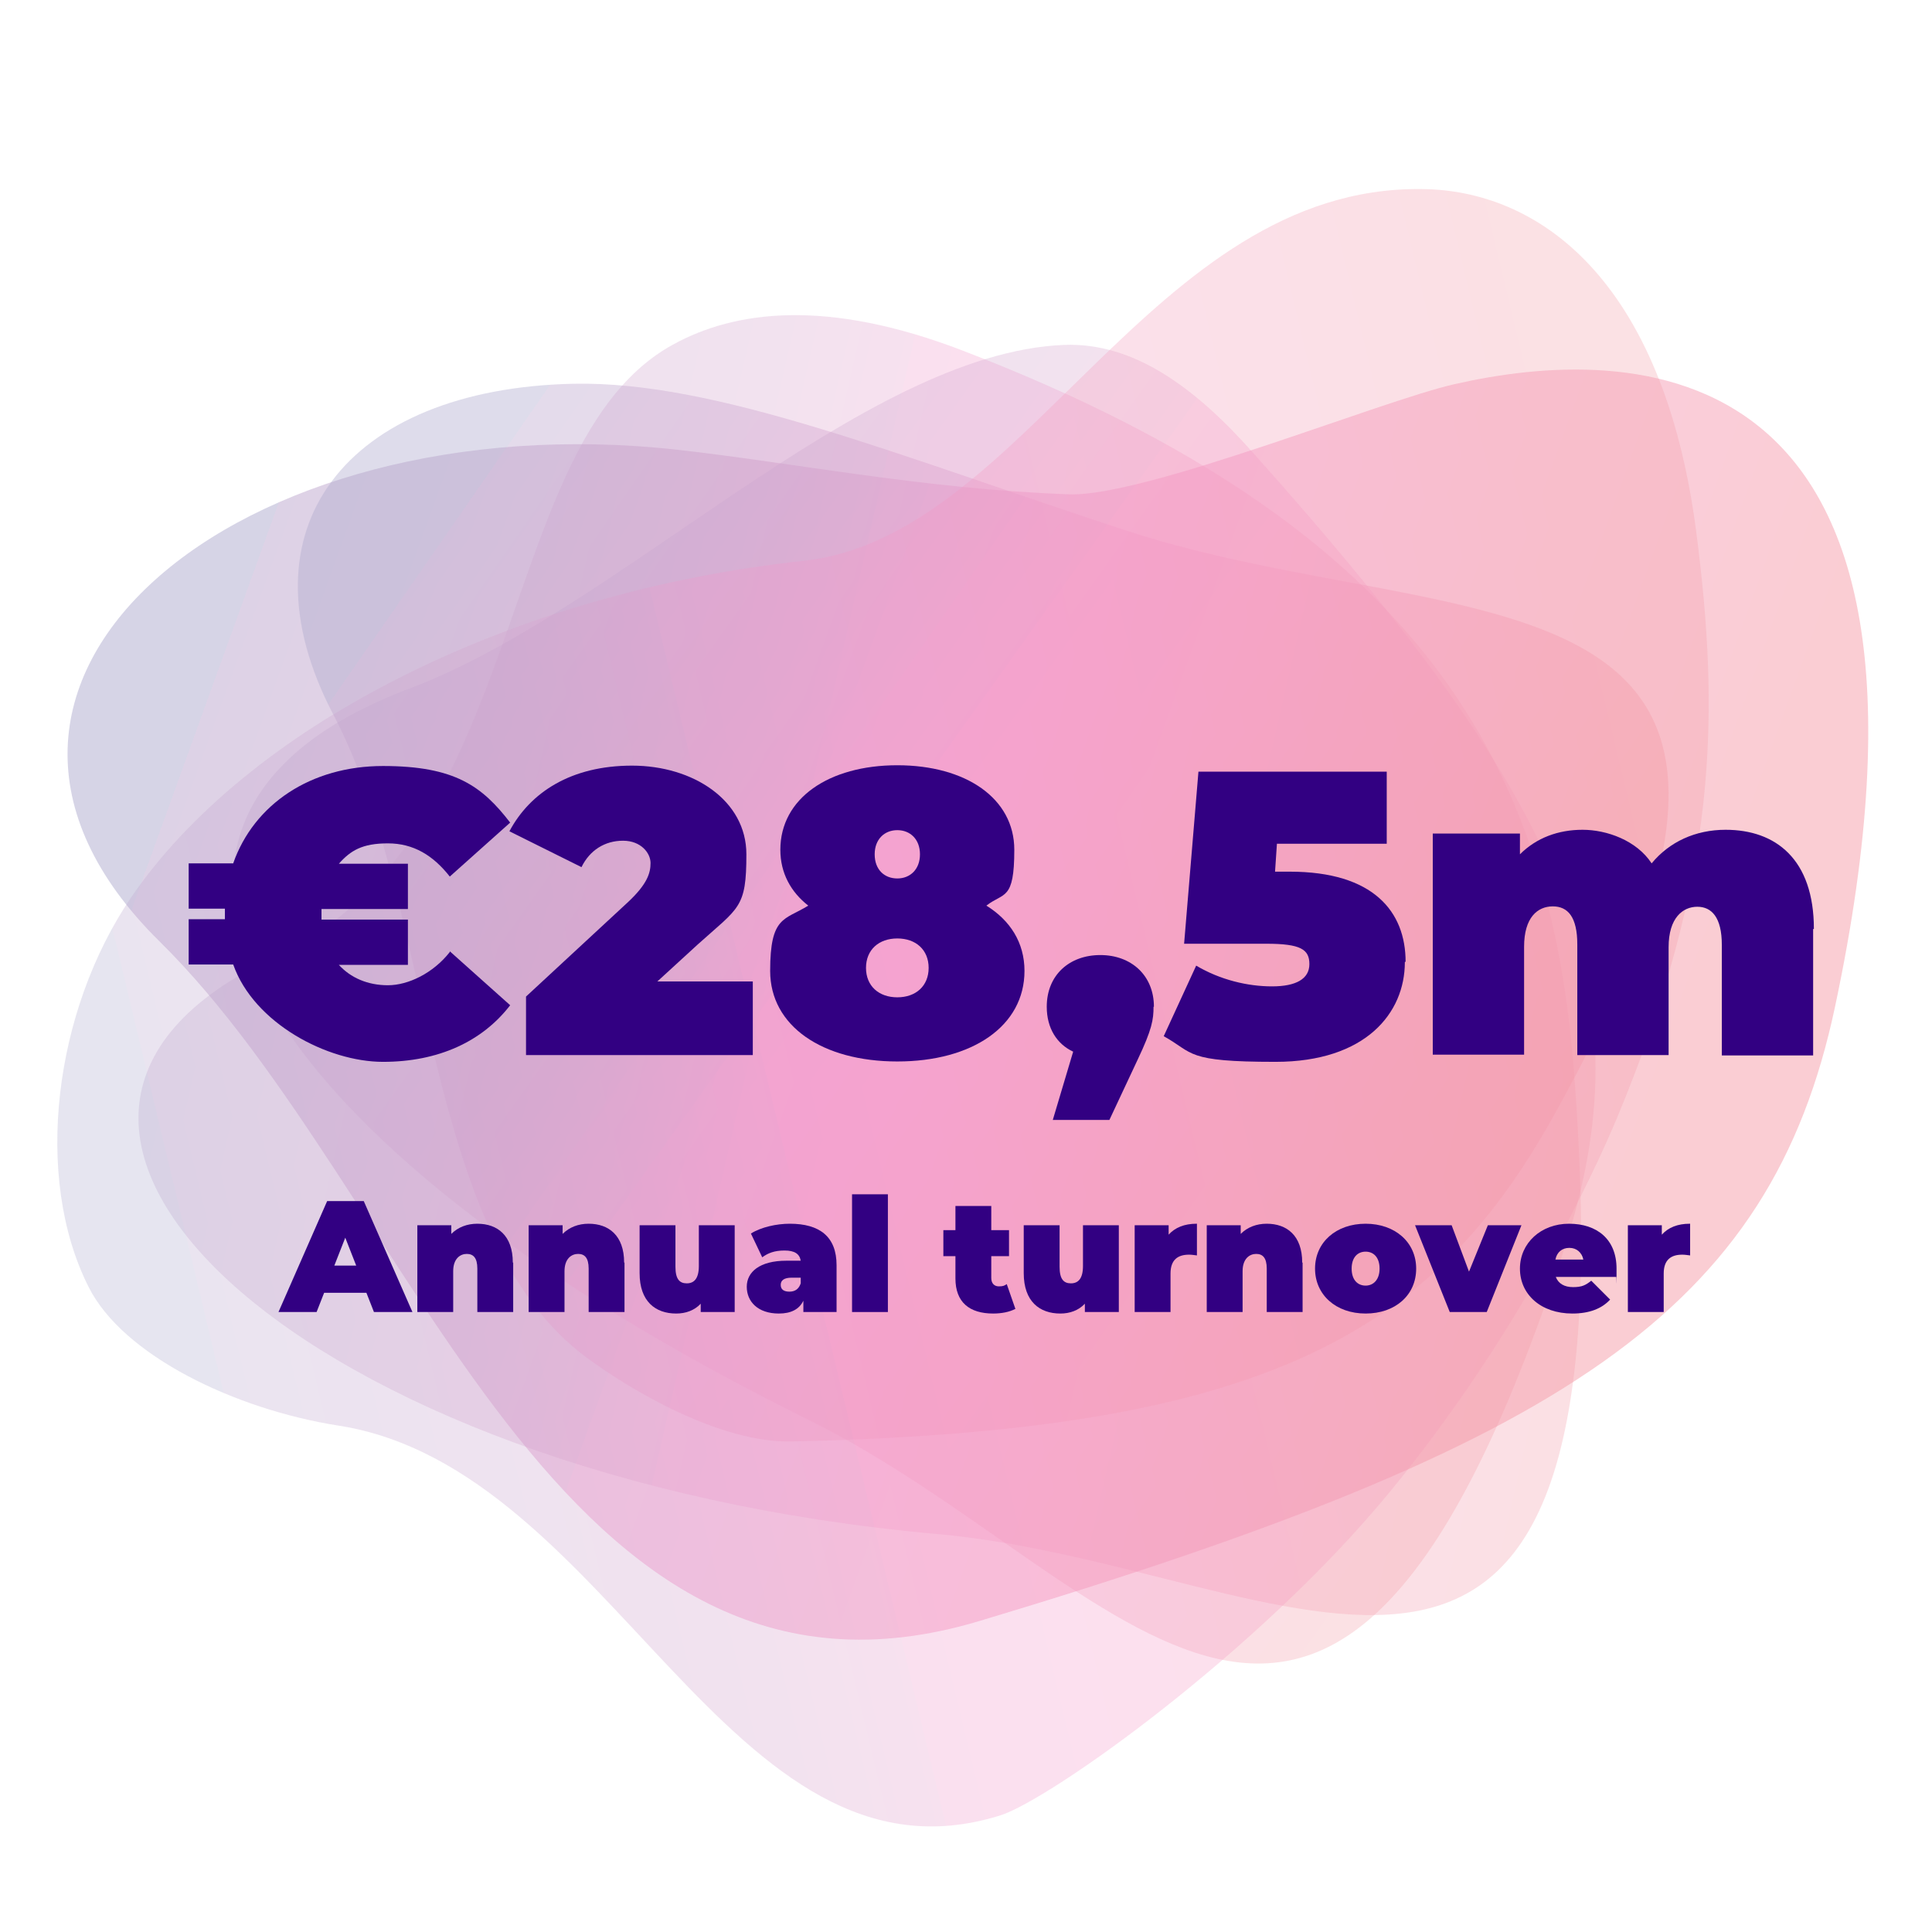 <?xml version="1.0" encoding="UTF-8"?>
<svg id="Ebene_1" data-name="Ebene 1" xmlns="http://www.w3.org/2000/svg" version="1.1" xmlns:xlink="http://www.w3.org/1999/xlink" viewBox="0 0 512 512">
  <defs>
    <style>
      .cls-1 {
        fill: #320082;
      }

      .cls-1, .cls-2, .cls-3, .cls-4, .cls-5, .cls-6 {
        stroke-width: 0px;
      }

      .cls-2 {
        fill: url(#Unbenannter_Verlauf_4);
      }

      .cls-2, .cls-7, .cls-3, .cls-4, .cls-5, .cls-6 {
        isolation: isolate;
      }

      .cls-2, .cls-3, .cls-4 {
        opacity: .3;
      }

      .cls-3 {
        fill: url(#Unbenannter_Verlauf_3);
      }

      .cls-8, .cls-5 {
        opacity: .4;
      }

      .cls-4 {
        fill: url(#Unbenannter_Verlauf_5);
      }

      .cls-5 {
        fill: url(#Unbenannter_Verlauf_2);
      }

      .cls-6 {
        fill: url(#Unbenannter_Verlauf);
        opacity: .5;
      }
    </style>
    <linearGradient id="Unbenannter_Verlauf" data-name="Unbenannter Verlauf" x1="142.1" y1="-468.3" x2="650.1" y2="-509.1" gradientTransform="translate(2.7 -85) rotate(8.8) scale(.8 -.6) skewX(3.8)" gradientUnits="userSpaceOnUse">
      <stop offset="0" stop-color="#312782"/>
      <stop offset="0" stop-color="#551f81"/>
      <stop offset=".3" stop-color="#931280"/>
      <stop offset=".4" stop-color="#bf087f"/>
      <stop offset=".4" stop-color="#db027e"/>
      <stop offset=".5" stop-color="#e5007e"/>
      <stop offset=".6" stop-color="#e5016a"/>
      <stop offset=".9" stop-color="#e30437"/>
      <stop offset="1" stop-color="#e30521"/>
    </linearGradient>
    <linearGradient id="Unbenannter_Verlauf_2" data-name="Unbenannter Verlauf 2" x1="236.1" y1="-97.4" x2="614.9" y2="-127.8" gradientTransform="translate(-31.8 19.8) rotate(25.8) scale(.8 -.7) skewX(3.3)" gradientUnits="userSpaceOnUse">
      <stop offset="0" stop-color="#312782"/>
      <stop offset="0" stop-color="#551f81"/>
      <stop offset=".3" stop-color="#931280"/>
      <stop offset=".4" stop-color="#bf087f"/>
      <stop offset=".4" stop-color="#db027e"/>
      <stop offset=".5" stop-color="#e5007e"/>
      <stop offset=".6" stop-color="#e5016a"/>
      <stop offset=".9" stop-color="#e30437"/>
      <stop offset="1" stop-color="#e30521"/>
    </linearGradient>
    <linearGradient id="Unbenannter_Verlauf_3" data-name="Unbenannter Verlauf 3" x1="137.1" y1="-211.1" x2="524.9" y2="-211.1" gradientTransform="translate(-30.1 -29.9) rotate(12.9) scale(1 -1)" gradientUnits="userSpaceOnUse">
      <stop offset="0" stop-color="#312782"/>
      <stop offset="0" stop-color="#551f81"/>
      <stop offset=".3" stop-color="#931280"/>
      <stop offset=".4" stop-color="#bf087f"/>
      <stop offset=".4" stop-color="#db027e"/>
      <stop offset=".5" stop-color="#e5007e"/>
      <stop offset=".6" stop-color="#e5016a"/>
      <stop offset=".9" stop-color="#e30437"/>
      <stop offset="1" stop-color="#e30521"/>
    </linearGradient>
    <linearGradient id="Unbenannter_Verlauf_4" data-name="Unbenannter Verlauf 4" x1="139.8" y1="47.7" x2="416.3" y2="47.7" gradientTransform="translate(-70.2 88.3) rotate(34.6) scale(1.3 -1.3) skewX(.9)" gradientUnits="userSpaceOnUse">
      <stop offset="0" stop-color="#312782"/>
      <stop offset="0" stop-color="#551f81"/>
      <stop offset=".3" stop-color="#931280"/>
      <stop offset=".4" stop-color="#bf087f"/>
      <stop offset=".4" stop-color="#db027e"/>
      <stop offset=".5" stop-color="#e5007e"/>
      <stop offset=".6" stop-color="#e5016a"/>
      <stop offset=".9" stop-color="#e30437"/>
      <stop offset="1" stop-color="#e30521"/>
    </linearGradient>
    <linearGradient id="Unbenannter_Verlauf_5" data-name="Unbenannter Verlauf 5" x1="-168.5" y1="-1125.7" x2="345.6" y2="-1167" gradientTransform="translate(-17.9 -211.3) rotate(-29.1) scale(.8 -.5) skewX(5.4)" gradientUnits="userSpaceOnUse">
      <stop offset="0" stop-color="#312782"/>
      <stop offset="0" stop-color="#551f81"/>
      <stop offset=".3" stop-color="#931280"/>
      <stop offset=".4" stop-color="#bf087f"/>
      <stop offset=".4" stop-color="#db027e"/>
      <stop offset=".5" stop-color="#e5007e"/>
      <stop offset=".6" stop-color="#e5016a"/>
      <stop offset=".9" stop-color="#e30437"/>
      <stop offset="1" stop-color="#e30521"/>
    </linearGradient>
  </defs>
  <g class="cls-8">
    <path class="cls-6" d="M486.3,266.8c-17.1,80.5-71.1,116.1-226.8,162.8-112,33.6-149.3-113.2-217.2-180.1C-27.4,180.9,62.8,106.2,179.6,119.2c31.2,3.5,65.2,10.4,103.7,11.8,20.2.7,83-24.9,102.2-29.2,45.2-10.3,138.6-12.8,100.8,165Z"/>
    <path class="cls-5" d="M411.7,295.8c-31.9,57.3-76,83.6-202,86.2-18.9.4-42.6-13.6-54.2-22.2-44-32.4-40.1-119-67.1-170.3-26-49.5,3.6-86.5,63.5-87.8,37.9-.8,85.5,18.9,146.6,38.9,89.3,29.2,197.6,3.6,113.2,155.2Z"/>
    <path class="cls-3" d="M417.1,283.7c-6.2-79.5-39-143.5-162-190.8-35.9-13.8-60.3-10.7-76.9-1.5-47.6,26.3-37.1,130.5-105.5,162.3-94.1,43.6,7.4,137.8,175.4,152.8,95.1,8.4,185.3,87.6,169-122.8Z"/>
    <path class="cls-2" d="M414,332.6c23.2-70.1,2.3-118.3-82.1-212.8-15.4-17.3-31.6-29.1-49.9-28.4-53.7,2.2-117.9,70.1-173.3,91-92.7,34.8-43.2,120.3,105.6,193.9,84.2,41.6,138.3,141.8,199.7-43.7h0Z"/>
    <path class="cls-4" d="M449.5,140.8c6.3,48.7,5.8,91.2-21,155.5-5.8,13.8-25.3,56.7-60.3,99.2s-89.9,81.4-103.1,85.6c-71.9,22.5-102.9-92-175.4-103.3-27.5-4.3-57.1-18.6-66.2-36.7-14.8-29.3-9.1-73.3,11.2-103.2,30.4-44.6,99.1-80.7,178.4-89.3,58.6-6.4,92-99.3,163.6-98.5,30.6.2,64,23.3,72.8,90.7h0Z"/>
  </g>
  <g class="cls-7">
    <g class="cls-7">
      <path class="cls-1" d="M97.1,342.6h-11.2l-2,5.1h-10.1l12.9-29.4h9.7l12.9,29.4h-10.2l-2-5.1ZM94.4,335.4l-2.9-7.4-2.9,7.4h5.7Z"/>
      <path class="cls-1" d="M136,334.6v13.1h-9.5v-11.5c0-2.9-1.1-3.9-2.8-3.9s-3.6,1.2-3.6,4.6v10.8h-9.5v-23h9v2.3c1.8-1.8,4.2-2.7,6.9-2.7,5.3,0,9.4,3.1,9.4,10.3Z"/>
      <path class="cls-1" d="M165.5,334.6v13.1h-9.5v-11.5c0-2.9-1.1-3.9-2.8-3.9s-3.6,1.2-3.6,4.6v10.8h-9.5v-23h9v2.3c1.8-1.8,4.2-2.7,6.9-2.7,5.3,0,9.4,3.1,9.4,10.3Z"/>
      <path class="cls-1" d="M194.7,324.7v23h-9v-2.2c-1.7,1.8-4,2.6-6.5,2.6-5.5,0-9.7-3.2-9.7-10.7v-12.7h9.5v11c0,3.3,1.1,4.4,3,4.4s3.2-1.2,3.2-4.6v-10.8h9.5Z"/>
      <path class="cls-1" d="M221.7,335.3v12.4h-8.8v-3c-1.1,2.3-3.3,3.4-6.5,3.4-5.6,0-8.5-3.2-8.5-7.1s3.4-6.9,10.5-6.9h3.8c-.3-1.8-1.6-2.7-4.3-2.7s-4.4.7-5.9,1.8l-3-6.3c2.7-1.7,6.8-2.6,10.3-2.6,7.9,0,12.4,3.4,12.4,11ZM212.2,340.2v-1.6h-2.4c-2,0-2.9.7-2.9,1.9s.8,1.8,2.3,1.8,2.5-.7,3-2.2Z"/>
      <path class="cls-1" d="M225.8,316.5h9.5v31.2h-9.5v-31.2Z"/>
      <path class="cls-1" d="M269,346.9c-1.5.8-3.6,1.2-5.8,1.2-6.3,0-10-3-10-9.3v-5.9h-3.2v-6.9h3.2v-6.4h9.5v6.4h4.7v6.9h-4.7v5.8c0,1.4.8,2.2,2,2.2s1.5-.2,2.1-.6l2.3,6.6Z"/>
      <path class="cls-1" d="M296.5,324.7v23h-9v-2.2c-1.7,1.8-4,2.6-6.5,2.6-5.5,0-9.7-3.2-9.7-10.7v-12.7h9.5v11c0,3.3,1.1,4.4,3,4.4s3.2-1.2,3.2-4.6v-10.8h9.5Z"/>
      <path class="cls-1" d="M317.2,324.3v8.4c-.8-.1-1.4-.2-2.1-.2-2.9,0-4.9,1.3-4.9,5v10.2h-9.5v-23h9v2.5c1.7-1.9,4.2-2.9,7.4-2.9Z"/>
      <path class="cls-1" d="M345.2,334.6v13.1h-9.5v-11.5c0-2.9-1.1-3.9-2.8-3.9s-3.6,1.2-3.6,4.6v10.8h-9.5v-23h9v2.3c1.8-1.8,4.2-2.7,6.9-2.7,5.3,0,9.4,3.1,9.4,10.3Z"/>
      <path class="cls-1" d="M348.5,336.2c0-7,5.6-11.9,13.4-11.9s13.4,4.9,13.4,11.9-5.5,11.9-13.4,11.9-13.4-5-13.4-11.9ZM365.6,336.2c0-3-1.6-4.5-3.7-4.5s-3.7,1.5-3.7,4.5,1.6,4.5,3.7,4.5,3.7-1.6,3.7-4.5Z"/>
      <path class="cls-1" d="M403.2,324.7l-9.2,23h-9.8l-9.2-23h9.7l4.6,12.3,5-12.3h9Z"/>
      <path class="cls-1" d="M428.3,338.4h-16c.7,1.8,2.3,2.7,4.6,2.7s3.3-.5,4.8-1.7l5,5c-2.2,2.4-5.5,3.7-10,3.7-8.4,0-13.9-5.1-13.9-11.9s5.6-11.9,13-11.9,12.6,4.1,12.6,11.9,0,1.6-.1,2.2ZM412.2,333.8h7.4c-.4-1.9-1.8-3.1-3.7-3.1s-3.3,1.1-3.7,3.1Z"/>
      <path class="cls-1" d="M447.9,324.3v8.4c-.8-.1-1.4-.2-2.1-.2-2.9,0-4.9,1.3-4.9,5v10.2h-9.5v-23h9v2.5c1.7-1.9,4.2-2.9,7.4-2.9Z"/>
    </g>
  </g>
  <g>
    <path class="cls-1" d="M119.2,252.1l16,14.3c-7.4,9.6-19,15-33.7,15s-34.2-10.2-39.7-25.8h-11.8v-12h9.6v-2.8h-9.6v-12h11.8c5.5-15.7,20.6-25.8,39.7-25.8s26.3,5.4,33.7,15l-16,14.3c-4.4-5.6-9.6-8.8-16.4-8.8s-9.9,1.9-13,5.4h18.3v12h-22.9v2.8h22.9v12h-18.3c3.1,3.4,7.6,5.4,13,5.4s12-3.2,16.4-8.8v-.2Z"/>
    <path class="cls-1" d="M199.5,260v19.6h-60.1v-15.5l27.1-25.1c5.1-4.8,5.9-7.7,5.9-10.3s-2.5-5.9-7.3-5.9-8.8,2.5-11,7l-19.1-9.5c5.5-10.3,16.3-17.4,32.5-17.4s30.3,9.2,30.3,23.5-1.9,14-12.9,23.9l-10.7,9.8h25.3Z"/>
    <path class="cls-1" d="M271.5,257.3c0,14.6-13.8,24-33.7,24s-33.7-9.4-33.7-24,3.8-13.4,10.1-17.3c-4.6-3.6-7.4-8.6-7.4-14.8,0-13.6,12.8-22.4,31-22.4s31,8.8,31,22.4-2.8,11.2-7.4,14.8c6.3,3.9,10.1,9.8,10.1,17.3h0ZM246.1,256.5c0-4.8-3.4-7.8-8.3-7.8s-8.3,3-8.3,7.8,3.4,7.8,8.3,7.8,8.3-3,8.3-7.8ZM231.8,226.4c0,4.1,2.6,6.4,6,6.4s6-2.4,6-6.4-2.6-6.4-6-6.4-6,2.4-6,6.4Z"/>
    <path class="cls-1" d="M305.7,266.8c0,3.4-.4,6-4.2,14l-7.5,16h-15l5.4-18.1c-4.3-2-7-6.2-7-11.9,0-8.4,6-13.7,14.2-13.7s14.2,5.4,14.2,13.7h-.1Z"/>
    <path class="cls-1" d="M372.3,255c0,13.4-10.3,26.4-34.3,26.4s-21.5-2.3-29.6-6.8l8.6-18.7c6.4,3.8,13.7,5.5,20.1,5.5s9.9-2,9.9-5.9-2.3-5.4-11.4-5.4h-21.8l3.8-45.6h49.9v19.1h-29.1l-.5,7.4h3.9c22.2,0,30.7,10.6,30.7,23.9h-.2Z"/>
    <path class="cls-1" d="M480.5,246.2v33.5h-24.2v-29.3c0-7.3-2.7-10.1-6.5-10.1s-7.6,2.9-7.6,10.7v28.6h-24.2v-29.3c0-7.3-2.5-10.1-6.5-10.1s-7.6,2.9-7.6,10.7v28.6h-24.2v-58.6h23.1v5.5c4.4-4.4,10.2-6.5,16.6-6.5s14.3,2.8,18.3,8.9c4.7-5.7,11.6-8.9,19.6-8.9,13.3,0,23.4,7.8,23.4,26.3h-.2Z"/>
  </g>
</svg>